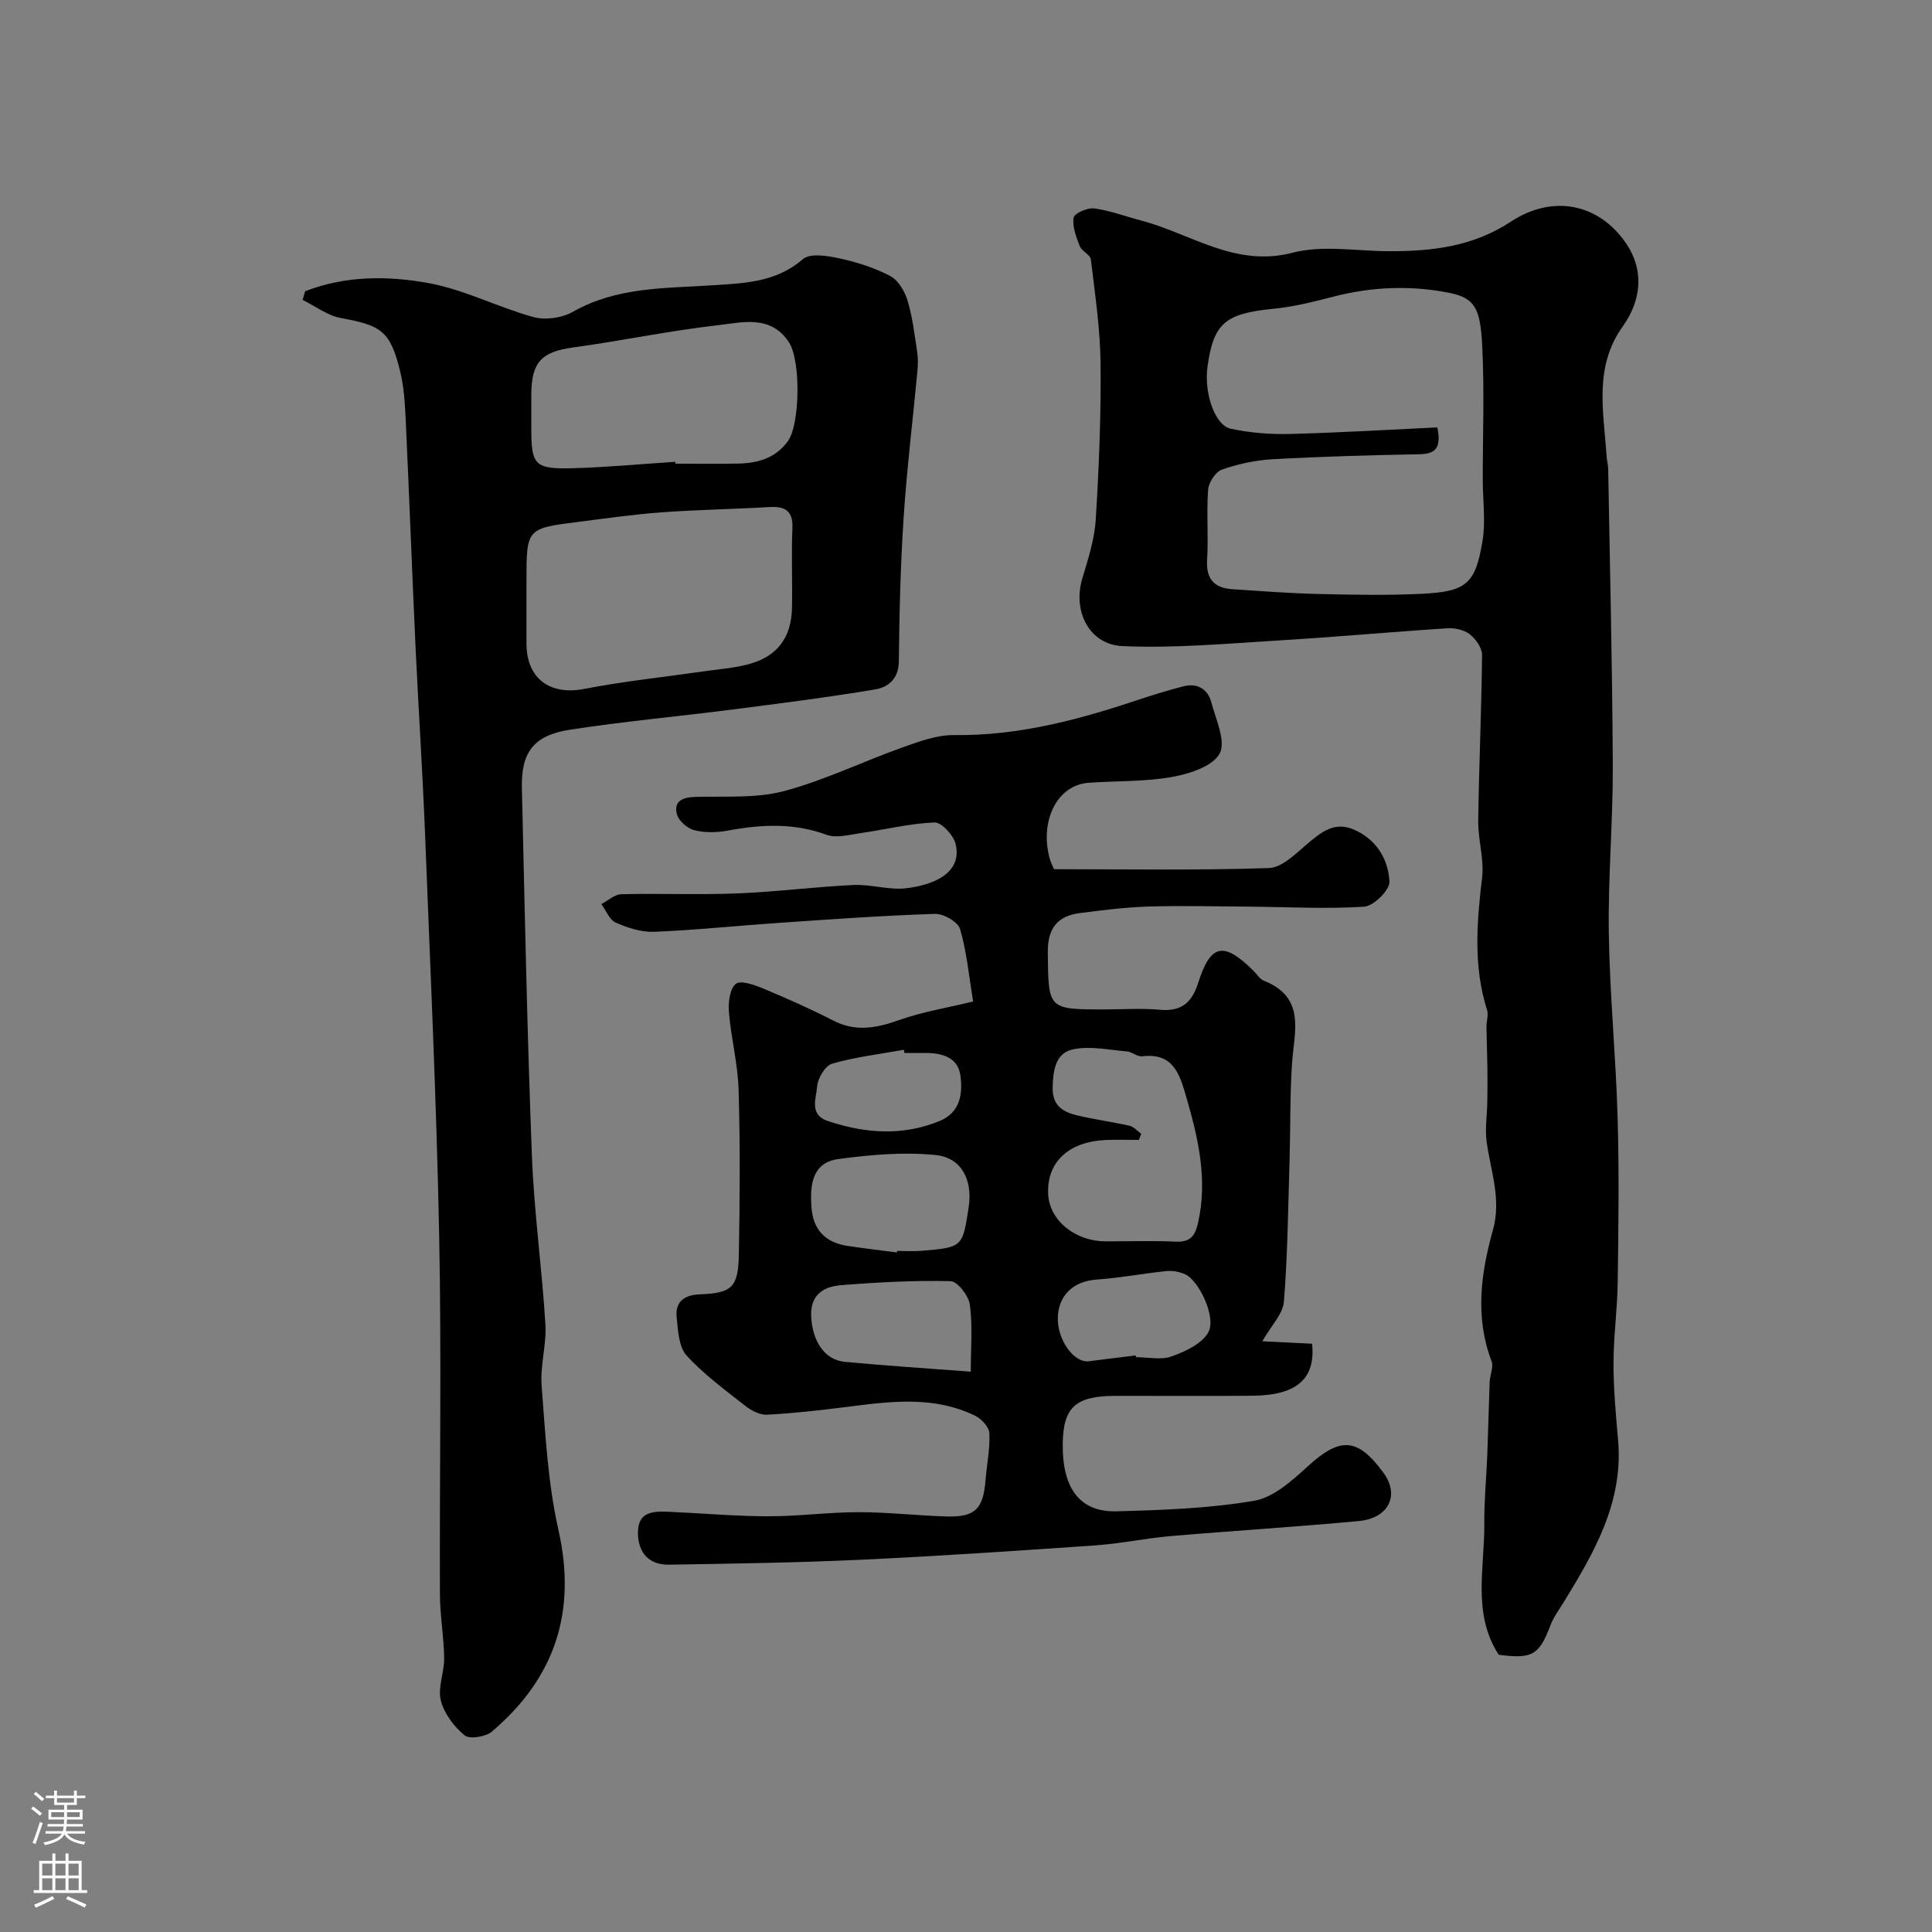 <svg enable-background="new 0 0 400 400" viewBox="0 0 400 400" xmlns="http://www.w3.org/2000/svg"><rect x="0" y="0" width="400" height="400" fill="#808080" stroke="none"/><g fill="#010000"><path d="m218.22 179.96c15.03 0 29.78.26 44.51-.24 2.74-.09 5.58-3.03 8.02-5.08 2.87-2.41 5.57-4.61 9.56-2.88 4.7 2.04 7.12 6.14 7.36 10.78.09 1.72-3.28 5.06-5.23 5.18-7.96.51-15.99.05-23.99-.01-6.91-.05-13.82-.23-20.72-.02-4.74.15-9.48.75-14.19 1.36-4.57.59-6.64 3.14-6.6 8.01.11 11.91-.03 11.93 11.72 11.93 3.83 0 7.69-.28 11.49.07 4.45.41 6.63-1.5 7.92-5.57 2.58-8.1 5.27-8.61 11.45-2.5.71.7 1.3 1.72 2.16 2.06 8.73 3.46 6.27 10.53 5.82 17.14-.44 6.49-.31 13.01-.5 19.52-.3 9.93-.39 19.87-1.18 29.76-.2 2.58-2.64 4.99-4.47 8.22 3.97.2 7.16.36 10.3.52.76 7.22-3.15 10.66-12.22 10.76-9.5.1-19 .01-28.5.03-8.21.01-10.77 2.33-10.9 9.78-.15 9.29 3.48 14.31 11.11 14.12 9.53-.25 19.16-.59 28.52-2.18 4.03-.69 7.89-4.2 11.15-7.17 6.65-6.08 10.26-5.96 15.64 1.4 3.37 4.61 1.09 9.39-5.16 9.97-12.94 1.21-25.93 2-38.88 3.11-5.21.45-10.36 1.55-15.57 1.92-16.15 1.12-32.3 2.21-48.47 2.97-13.25.62-26.53.81-39.8 1.03-4.12.07-6.41-2.36-6.49-6.45-.1-4.7 3.34-4.64 6.63-4.49 6.77.3 13.53.91 20.3.92 6.27.01 12.54-.85 18.8-.85 6.1 0 12.2.72 18.3.89 5.78.16 7.46-1.59 7.93-7.47.26-3.26.95-6.52.8-9.76-.06-1.27-1.61-2.97-2.9-3.6-8.53-4.19-17.51-3.02-26.49-1.87-5.53.71-11.09 1.33-16.65 1.63-1.47.08-3.25-.85-4.49-1.83-4.21-3.31-8.61-6.52-12.18-10.45-1.61-1.78-1.74-5.13-2.03-7.82-.36-3.28 1.54-4.7 4.81-4.82 6.62-.26 7.93-1.42 8.06-8.24.21-11.36.28-22.73-.05-34.09-.15-5.37-1.56-10.69-2-16.07-.17-1.99.16-4.84 1.42-5.88.99-.82 3.91.23 5.74.99 4.9 2.04 9.77 4.22 14.49 6.63 4.69 2.4 9.01 1.5 13.69-.16s9.67-2.47 15.22-3.81c-.91-5.49-1.34-10.39-2.71-15-.44-1.48-3.41-3.2-5.17-3.14-10.7.34-21.39 1.11-32.07 1.84-8.7.59-17.39 1.51-26.1 1.87-2.64.11-5.48-.82-7.94-1.9-1.31-.58-2.01-2.51-2.99-3.84 1.38-.71 2.75-2.01 4.15-2.04 7.99-.2 16.01.15 23.99-.17 8.03-.32 16.04-1.36 24.07-1.74 3.63-.17 7.38 1.1 10.95.67 6.22-.76 11.59-3.46 10.18-9.2-.44-1.8-2.92-4.48-4.38-4.42-5.18.21-10.3 1.5-15.47 2.24-2.27.33-4.87 1.05-6.85.32-6.8-2.51-13.52-2.16-20.42-.88-2.26.42-4.76.48-6.95-.07-1.43-.36-3.25-1.91-3.61-3.27-.75-2.8 1.21-3.55 3.83-3.63 6.12-.18 12.48.34 18.28-1.19 8.37-2.21 16.28-6.1 24.48-9.02 3.49-1.24 7.21-2.64 10.81-2.59 13.01.17 25.27-3.04 37.43-7.08 3.33-1.11 6.69-2.17 10.1-3.03 2.84-.72 4.98.62 5.7 3.33.96 3.56 3.08 8.14 1.71 10.63-1.48 2.67-6.29 4.19-9.89 4.83-5.65 1-11.51.78-17.27 1.2-6.35.46-10.09 7.68-8.07 15.49.28 1.03.8 2.04.95 2.4zm18.06 54.79c-.16.42-.33.84-.49 1.26-2.3 0-4.6-.09-6.89.02-7.69.34-12.19 4.61-11.89 11.17.25 5.47 5.56 9.81 11.99 9.81 4.83 0 9.66-.16 14.48.06 2.96.14 3.95-1.23 4.55-3.84 2.05-8.96.07-17.5-2.4-26.02-1.35-4.66-2.62-9.31-9.14-8.51-1.01.12-2.11-.93-3.21-1.02-3.72-.31-7.62-1.18-11.15-.42-3.67.78-4.13 4.51-4.19 8.04-.05 3.55 2.12 4.91 4.92 5.59 3.63.88 7.35 1.36 11 2.19.88.19 1.62 1.09 2.42 1.67zm-50.59 24.56c.02-.11.03-.21.05-.32 1.66 0 3.33.12 4.98-.02 8.58-.71 8.58-.74 9.84-9.08.83-5.49-1.41-10.19-6.82-10.75-6.64-.68-13.52-.07-20.18.83-5.42.74-5.88 5.34-5.56 9.92.33 4.76 2.9 7.38 7.52 8.07 3.38.5 6.78.91 10.17 1.35zm15.3 24.68c0-4.98.4-9.48-.19-13.86-.25-1.85-2.56-4.85-3.99-4.88-7.54-.18-15.11.23-22.64.83-3.69.29-6.49 1.99-6.22 6.61.29 4.99 2.74 8.85 6.93 9.26 8.46.81 16.94 1.34 26.11 2.04zm34.15-3.36c.01.12.03.24.04.36 2.49 0 5.2.63 7.4-.16 2.82-1.01 6.25-2.6 7.58-4.97 1.76-3.12-2.01-10.9-4.88-12.08-1.15-.47-2.52-.75-3.75-.62-4.84.5-9.65 1.42-14.5 1.76-4.76.34-7.93 3.22-8.02 7.95-.09 4.6 3.38 9.38 6.45 8.96 3.22-.43 6.45-.79 9.68-1.2zm-47.88-62.63c-.04-.22-.08-.43-.12-.65-4.97.89-10.02 1.48-14.85 2.87-1.43.41-2.99 3.01-3.11 4.71-.17 2.44-1.76 5.86 2.27 7.19 7.68 2.53 15.34 3.13 23.02 0 4.4-1.8 4.88-5.7 4.37-9.46-.49-3.7-3.72-4.63-7.09-4.66-1.49-.01-2.99 0-4.49 0z"/><path d="m310.29 342.6c-5.52-8.55-2.9-18-2.98-27.12-.04-4.78.43-9.56.62-14.34.19-5 .3-10.01.49-15.01.06-1.45.85-3.11.39-4.32-3.47-9.11-2.21-18.22.28-27.12 1.81-6.47-.48-12.25-1.3-18.33-.36-2.68.1-5.47.14-8.21.04-2.34.06-4.68.02-7.02-.04-2.86-.16-5.72-.19-8.59-.01-1.15.45-2.41.12-3.43-2.88-9.06-2.12-18.16-1.03-27.39.46-3.84-.85-7.85-.8-11.78.15-11.45.69-22.89.79-34.34.01-1.46-1.3-3.32-2.55-4.29-1.17-.91-3.09-1.33-4.63-1.23-11.66.75-23.29 1.82-34.95 2.52-10.75.65-21.55 1.64-32.27 1.17-7.03-.31-10.37-7.33-8.36-14 1.2-3.99 2.53-8.09 2.78-12.2.67-10.74 1.11-21.52 1-32.28-.07-7.2-1.15-14.4-2.01-21.58-.12-.99-1.88-1.69-2.3-2.75-.74-1.89-1.56-4.04-1.27-5.9.14-.89 2.87-2.1 4.27-1.91 3.28.44 6.45 1.65 9.68 2.5 10.33 2.7 19.45 9.79 31.42 6.67 6.24-1.62 13.25-.32 19.92-.31 8.91.01 17.3-.91 25.24-6.12 8.74-5.73 18.14-3.68 23.71 4.29 3.96 5.65 3.35 11.94-.55 17.4-6.01 8.41-3.95 17.59-3.36 26.7.06.98.33 1.95.35 2.93.35 20.43.86 40.85.95 61.28.05 11.6-1 23.2-.82 34.79.19 12.71 1.46 25.39 1.82 38.1.33 11.35.17 22.72.02 34.07-.07 5.6-.87 11.2-.87 16.8-.01 5.27.47 10.54.94 15.8 1.16 12.93-4.93 23.38-11.31 33.76-.93 1.51-2.03 2.98-2.66 4.62-2.37 6.24-3.72 7.08-10.74 6.17zm-12.71-254.11c.95 4.59-.65 5.5-3.83 5.56-10.1.19-20.2.47-30.28 1.03-3.54.2-7.14.98-10.49 2.15-1.32.46-2.74 2.65-2.85 4.15-.36 4.8.09 9.66-.21 14.47-.25 4.01 1.44 5.89 5.23 6.14 5.94.39 11.89.85 17.84.99 7.18.17 14.39.31 21.56-.05 9.03-.45 10.94-2.08 12.39-10.94.67-4.08.06-8.36.05-12.55-.01-9.33.36-18.67-.12-27.97-.39-7.71-1.58-9.79-6.81-10.84-8.03-1.6-16.09-1.27-24.08.81-4.06 1.06-8.19 2.08-12.34 2.49-9.96.97-12.36 2.97-13.63 11.89-.78 5.53 1.5 12.25 4.82 12.95 3.97.84 8.14 1.18 12.21 1.08 10.15-.26 20.28-.88 30.54-1.36z"/><path d="m63.18 60.3c8.34-3.25 17.17-3.24 25.66-1.67 7.39 1.37 14.32 5.02 21.63 7.02 2.47.68 5.92.17 8.17-1.11 9.01-5.12 18.93-4.83 28.67-5.46 6.77-.44 13.29-.57 18.93-5.43 1.5-1.29 5.13-.69 7.6-.15 3.61.79 7.25 1.95 10.5 3.66 1.65.87 2.98 3.16 3.56 5.08 1.03 3.4 1.43 6.99 1.98 10.53.2 1.3.19 2.67.07 3.98-.95 10.12-2.19 20.21-2.86 30.35-.65 9.91-.9 19.86-.99 29.79-.03 3.67-2.21 5.4-4.91 5.85-10 1.67-20.07 2.94-30.12 4.23-11.04 1.41-22.14 2.41-33.13 4.12-7.44 1.15-10.06 4.67-9.89 12.05.59 25.36 1.1 50.73 2.07 76.08.45 11.67 2.08 23.29 2.8 34.95.26 4.23-1.12 8.57-.78 12.78.78 9.96 1.28 20.07 3.47 29.76 3.85 17.03-.74 30.74-13.79 41.81-1.28 1.09-4.64 1.61-5.66.75-2.18-1.82-4.24-4.54-4.9-7.24-.66-2.69.74-5.81.7-8.74-.06-4.44-.87-8.87-.88-13.3-.09-24.66.34-49.33-.15-73.97-.55-27.8-1.84-55.58-2.93-83.37-.5-12.87-1.36-25.72-1.96-38.58-.73-15.7-1.31-31.4-2.04-47.09-.15-3.27-.34-6.61-1.08-9.78-2.06-8.78-4.08-9.84-12.29-11.34-2.8-.51-5.33-2.47-7.98-3.77.16-.59.34-1.19.53-1.79zm45.82 63.96c0 3-.01 6 0 9 .02 7.28 4.9 10.75 11.99 9.37 8.15-1.59 16.45-2.44 24.68-3.63 3.07-.44 6.21-.67 9.2-1.45 5.98-1.56 8.96-5.46 9.1-11.63.12-5.5-.15-11.01.09-16.49.16-3.67-1.46-4.64-4.78-4.45-7.43.44-14.88.55-22.3 1.09-5.72.42-11.4 1.24-17.09 1.96-10.89 1.36-10.89 1.38-10.89 12.23zm30.81-28.65c.01.13.02.26.03.39 4.33 0 8.65.07 12.98-.02 4.06-.08 7.75-1.11 10.3-4.64 2.54-3.53 2.69-16.73.22-20.48-3.79-5.75-9.64-4.11-14.72-3.53-10.02 1.15-19.93 3.23-29.92 4.6-6.55.9-8.68 2.99-8.7 9.8-.01 2.33 0 4.66 0 6.99 0 7.58.69 8.43 8.57 8.22 7.09-.19 14.16-.87 21.24-1.33z"/></g><path d="m6.44 374.46.42-.45c.65.47 1.27.95 1.85 1.44l-.45.49c-.65-.56-1.25-1.06-1.82-1.48m.93 7.33-.63-.26c.55-1.36 1.05-2.8 1.52-4.33.19.1.38.19.59.27-.46 1.29-.95 2.73-1.48 4.32m-.38-10.38.44-.42c.43.34 1.01.82 1.74 1.44l-.49.49c-.53-.51-1.09-1.01-1.69-1.51m2.5.35h1.72v-1.04h.59v1.04h3.52v-1.04h.59v1.04h1.75v.53h-1.75v1.42h-2.03v.97h3.22v2.03h-3.24c0 .35-.01.66-.03.93h3.32v.53h-3.37c-.03.27-.08.58-.15.94h3.96v.53h-3.71c.67.92 1.93 1.48 3.79 1.68-.13.24-.23.44-.29.59-2.13-.38-3.48-1.08-4.04-2.12-.43.97-1.77 1.72-4.03 2.23-.09-.19-.2-.37-.33-.55 2.1-.42 3.37-1.03 3.81-1.83h-3.36v-.53h3.58c.08-.29.13-.61.16-.94h-3.33v-.53h3.39c.02-.27.04-.58.04-.93h-3.23v-2.03h3.25v-.97h-2.07v-1.42h-1.73zm1.12 3.44v1h2.65c.01-.3.02-.44.01-.4v-.25-.35zm1.19-2h3.52v-.91h-3.52zm4.71 2h-2.63v.59c0 .15-.01.28-.01.4h2.64z" fill="#fbfafc"/><path d="m13.56 383.74h.63v1.52h2.72v6.07h1.13v.6h-11.06v-.6h1.13v-6.07h2.73v-1.52h.63v1.52h2.1v-1.52zm-2.69 8.83.38.56c-1.24.63-2.53 1.25-3.85 1.85-.1-.21-.21-.42-.34-.63 1.36-.55 2.63-1.15 3.81-1.78m-2.13-4.27h2.1v-2.45h-2.1zm0 3.04h2.1v-2.46h-2.1zm2.72-3.04h2.1v-2.45h-2.1zm0 3.04h2.1v-2.46h-2.1zm6.07 3.6c-1.41-.71-2.7-1.3-3.86-1.78l.35-.56c1.45.62 2.75 1.19 3.88 1.72zm-1.25-9.09h-2.1v2.45h2.1zm-2.09 5.49h2.1v-2.45h-2.1z" fill="#fbfafc"/></svg>